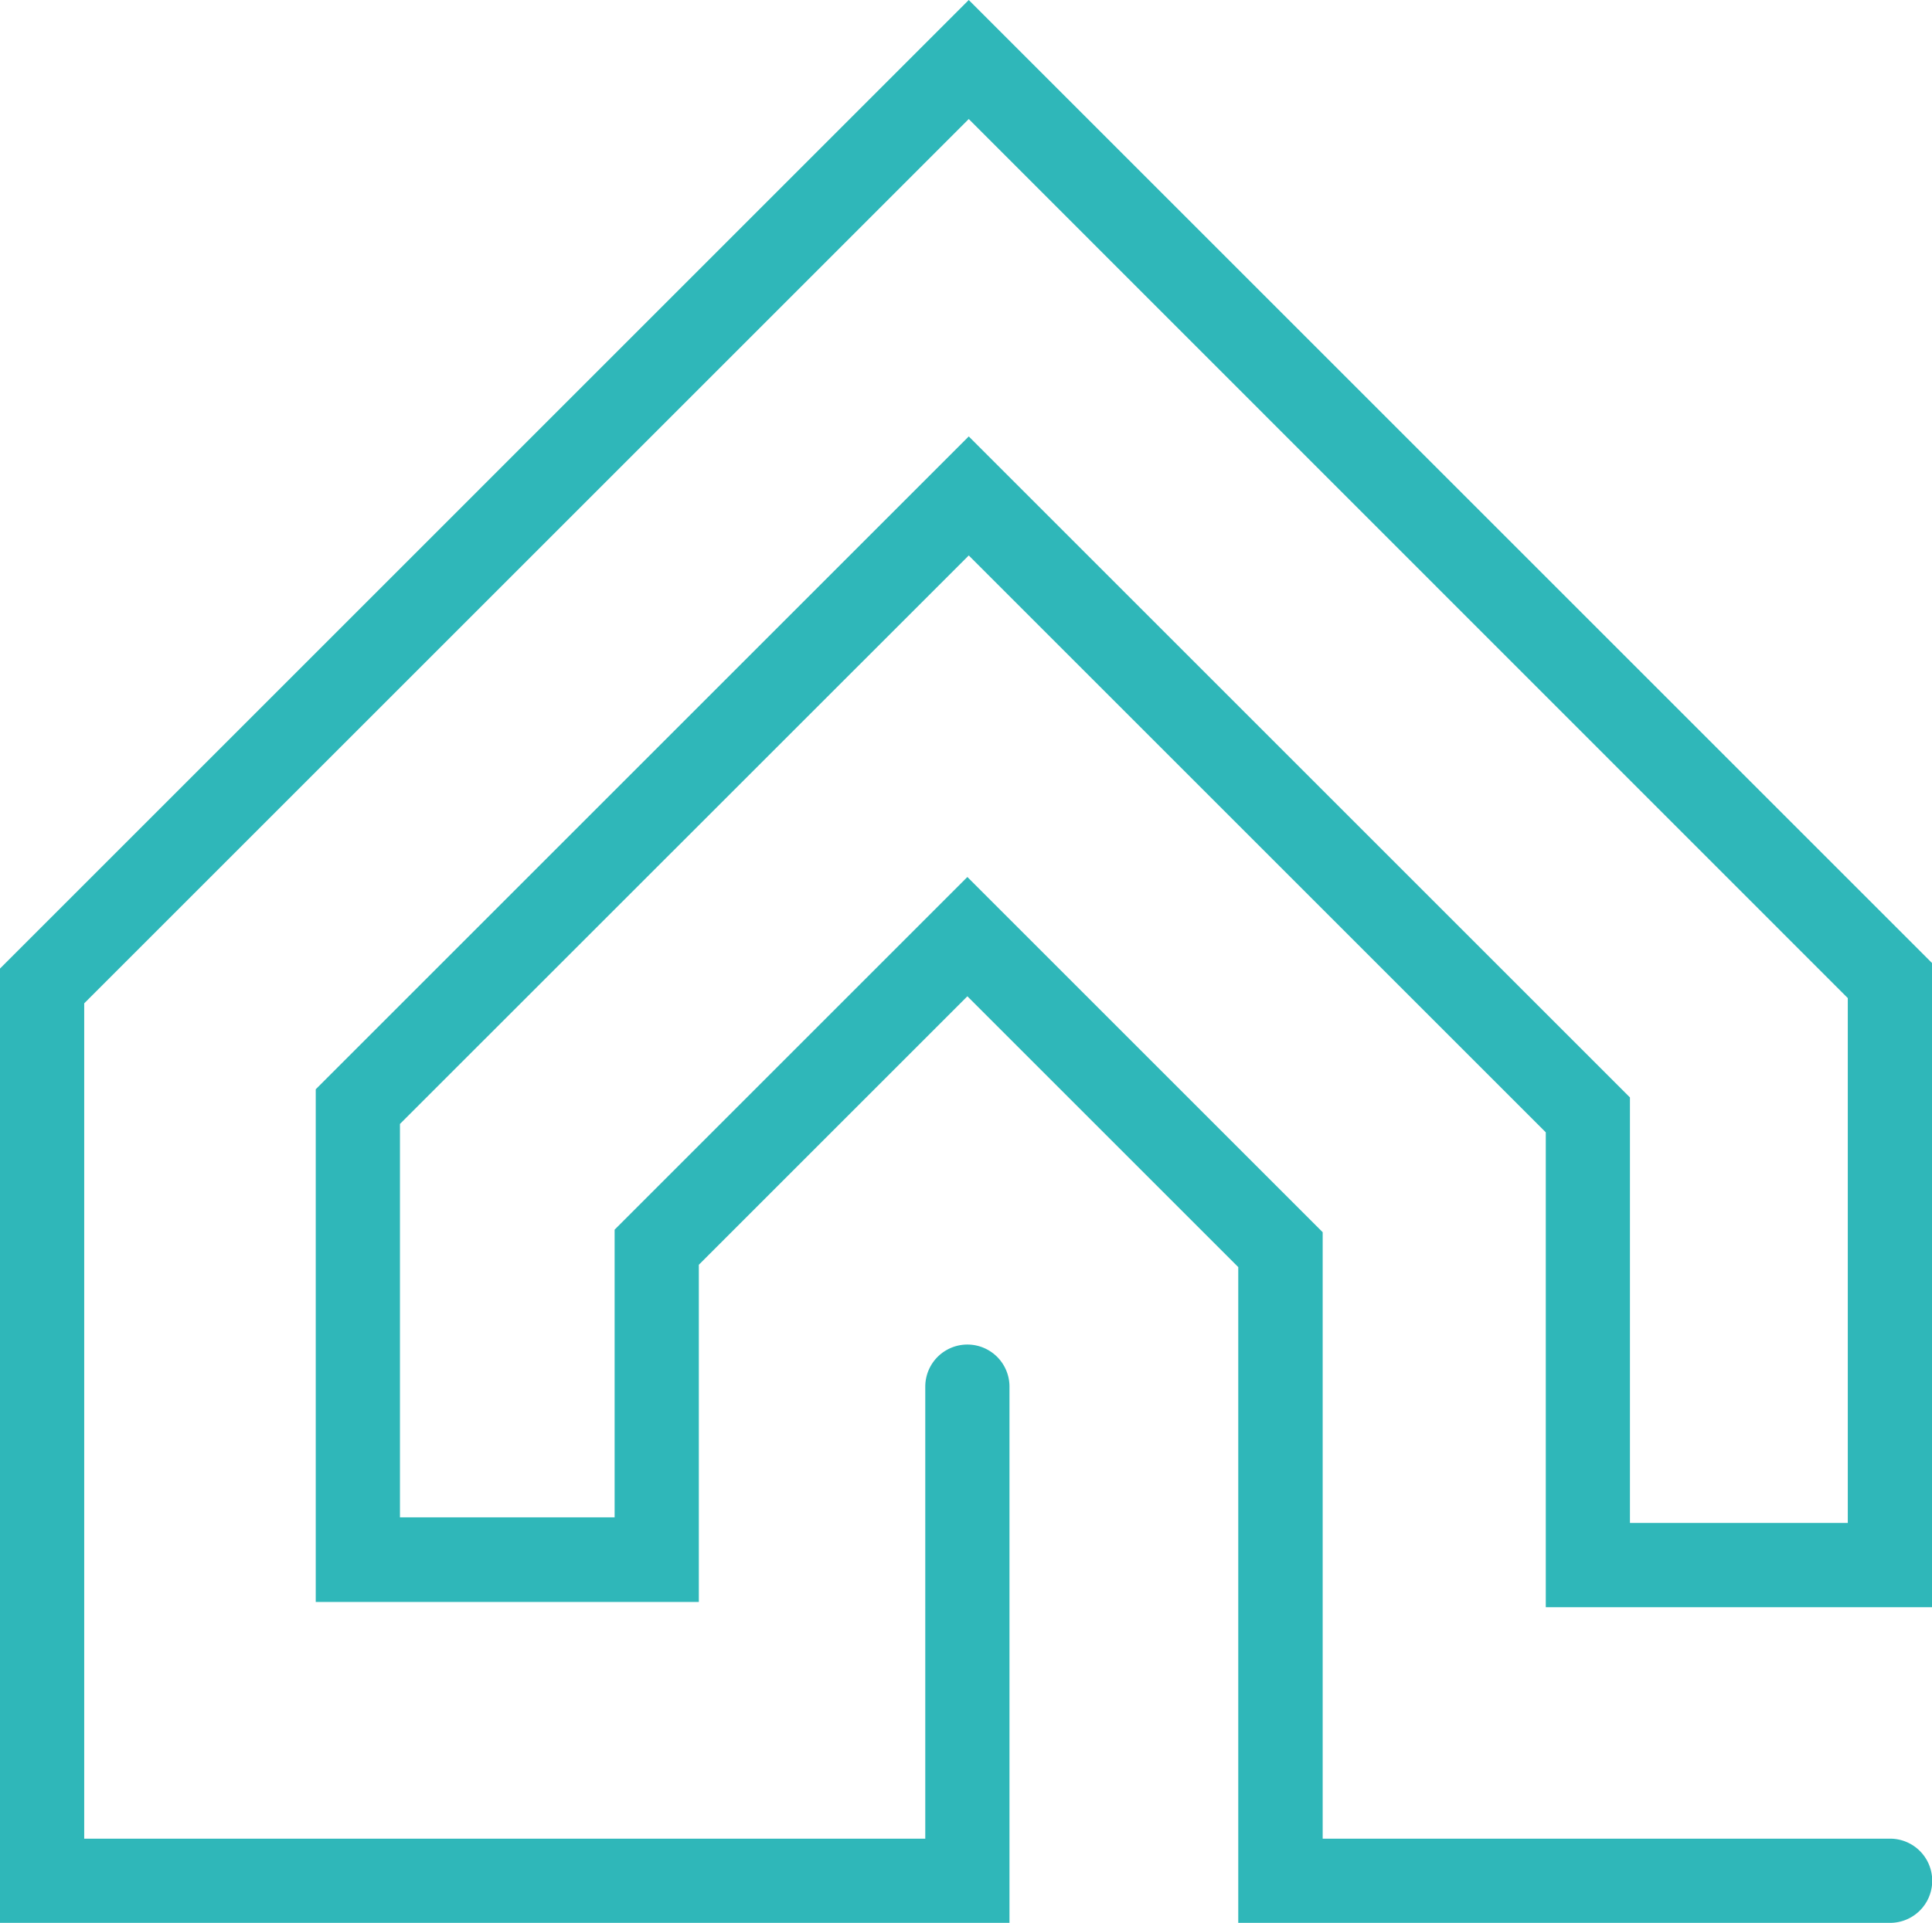 <svg id="Calque_1" data-name="Calque 1" xmlns="http://www.w3.org/2000/svg" viewBox="0 0 364.32 362.69"><defs><style>.cls-1{fill:#1904ff;}.cls-2{fill:#2fb7b9;}</style></defs><path class="cls-1" d="M55.38-236.69C55.38-126.71,3.44-30.58-74,21.55c-77.44-52.13-129.39-148.26-129.39-258.24q0-8,.38-15.93H55Q55.39-244.7,55.38-236.69Z"/><path class="cls-2" d="M356.38,362.69H233.5V239l-51.08-51.08-50.64,50.64v63.6H59.54V205.46L182.68,82.32,307.36,207v80.26h41.08v-99L182.68,22.45,15.88,189.25V346.81h158.6V261.55a7.94,7.94,0,0,1,15.88,0V362.69H0v-180L182.68,0,364.32,181.64V303.15H291.49V213.58L182.68,104.77,75.42,212v74.2H115.9V231.94l66.52-66.52,67,67V346.81h107a7.94,7.94,0,0,1,0,15.88Z"/></svg>